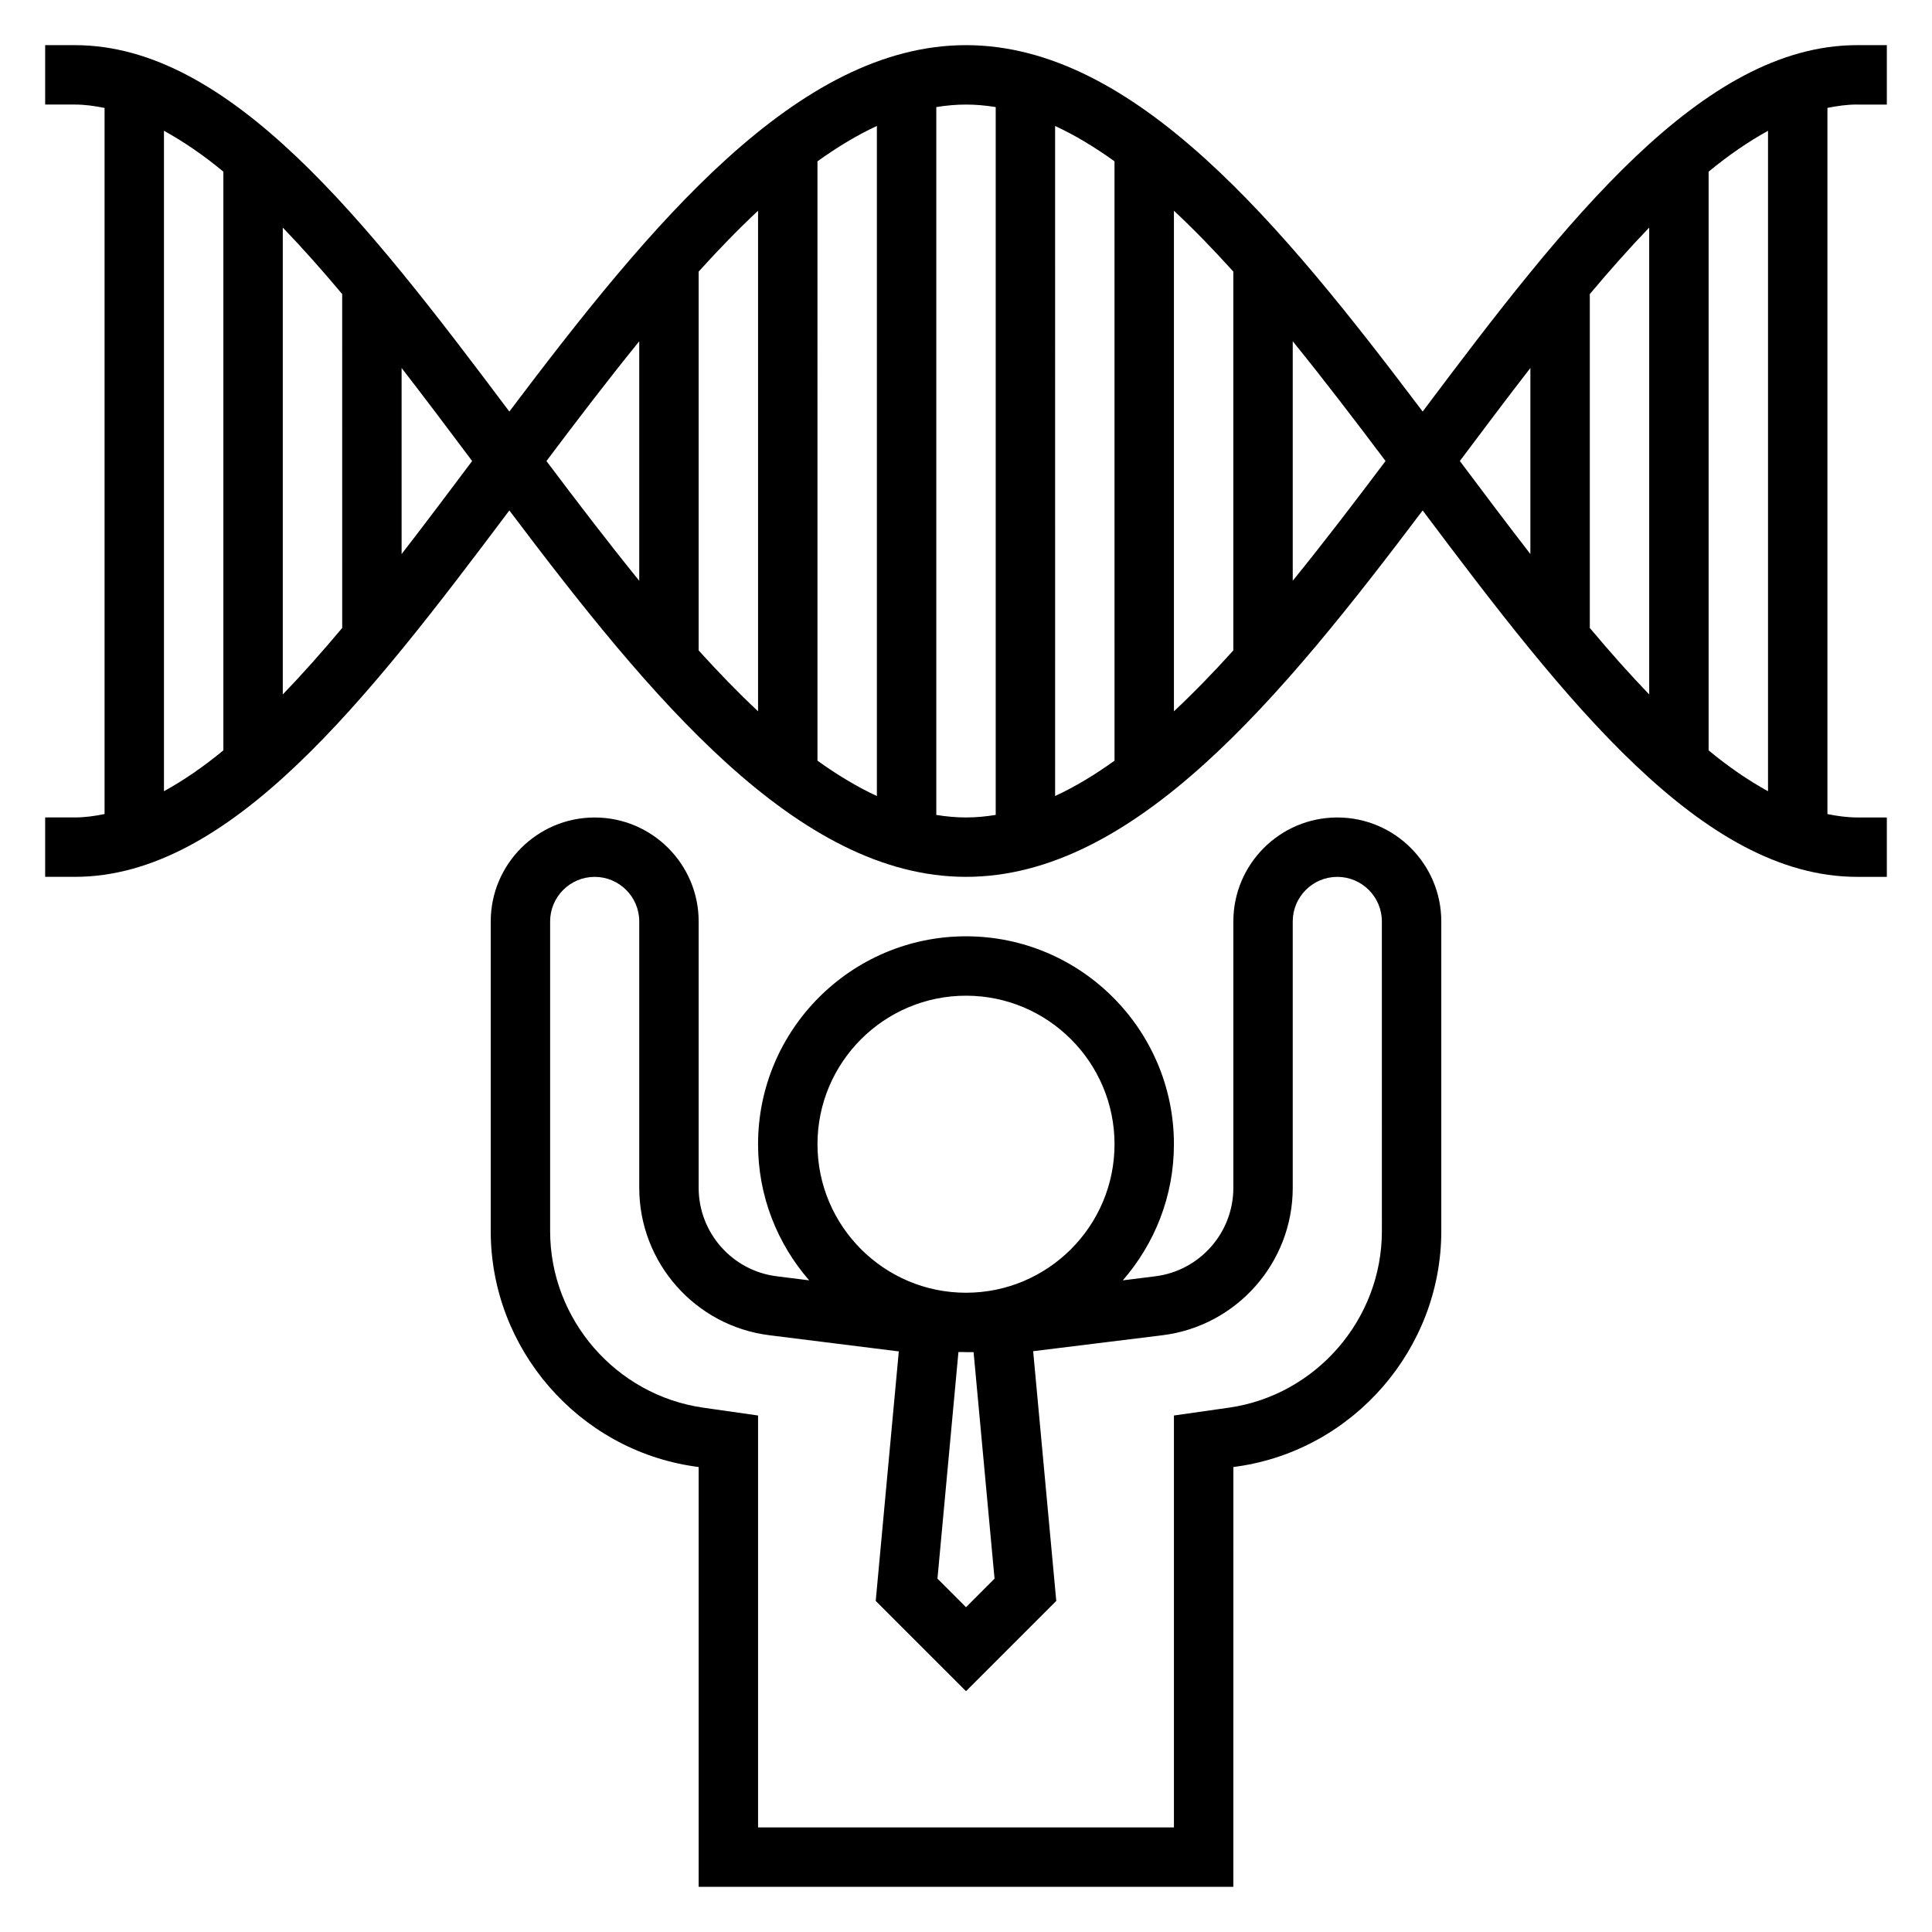<?xml version="1.0" encoding="UTF-8"?>
<!-- Uploaded to: ICON Repo, www.svgrepo.com, Generator: ICON Repo Mixer Tools -->
<svg fill="#000000" width="800px" height="800px" version="1.1" viewBox="144 144 512 512" xmlns="http://www.w3.org/2000/svg">
 <g>
  <path d="m636.16 171.71h7.871v-15.746h-7.871c-41.078 0-77.191 46.531-115.14 97.102-37.426-49.602-76.367-97.102-121.02-97.102-44.652 0-83.594 47.5-121.02 97.102-37.949-50.57-74.066-97.102-115.14-97.102h-7.871v15.742h7.871c2.613 0 5.242 0.363 7.871 0.898v187.12c-2.625 0.547-5.254 0.906-7.871 0.906h-7.871v15.742h7.871c41.078 0 77.191-46.531 115.14-97.102 37.426 49.605 76.367 97.105 121.02 97.105 44.648 0 83.594-47.5 121.02-97.102 37.949 50.57 74.066 97.102 115.14 97.102h7.871v-15.742h-7.871c-2.613 0-5.242-0.363-7.871-0.898v-187.14c2.629-0.535 5.258-0.895 7.871-0.895zm-86.594 69.809v49.309c-6.258-8.078-12.492-16.383-18.695-24.656 6.203-8.27 12.438-16.578 18.695-24.652zm-38.383 24.656c-8.141 10.824-16.336 21.555-24.594 31.73v-63.473c8.258 10.188 16.453 20.918 24.594 31.742zm-71.824 79.41c-5.227 3.762-10.477 6.934-15.742 9.367l-0.004-177.57c5.266 2.434 10.516 5.613 15.742 9.367v1.355zm-62.977-168.2v177.57c-5.266-2.434-10.516-5.613-15.742-9.367l-0.004-158.83c5.231-3.762 10.48-6.945 15.746-9.375zm-62.977 57.055v63.473c-8.258-10.18-16.453-20.914-24.594-31.73 8.141-10.832 16.336-21.562 24.594-31.742zm-44.281 31.734c-6.203 8.273-12.438 16.578-18.695 24.656v-49.309c6.258 8.07 12.492 16.379 18.695 24.652zm-81.672-87.516c5.227 2.875 10.477 6.473 15.742 10.832v153.36c-5.266 4.352-10.516 7.949-15.742 10.832zm31.488 149.38v-123.73c5.242 5.449 10.492 11.359 15.742 17.625l0.004 88.48c-5.254 6.266-10.504 12.18-15.746 17.625zm110.21-11.664v-100.4c5.227-5.785 10.469-11.195 15.742-16.129v132.65c-5.269-4.93-10.512-10.336-15.742-16.121zm62.977 43.594v-187.59c2.621-0.426 5.246-0.668 7.875-0.668s5.25 0.242 7.871 0.668v187.58c-2.621 0.434-5.242 0.676-7.871 0.676s-5.254-0.242-7.875-0.668zm62.977-27.465v-132.66c5.273 4.93 10.516 10.344 15.742 16.129v100.39c-5.223 5.797-10.469 11.203-15.742 16.141zm110.21-22.09v-88.48c5.25-6.258 10.5-12.172 15.742-17.625v123.73c-5.242-5.449-10.492-11.363-15.742-17.629zm47.23 43.273c-5.227-2.875-10.477-6.473-15.742-10.832v-153.36c5.266-4.352 10.516-7.949 15.742-10.832z"/>
  <path d="m498.4 360.64c-15.191 0-27.551 12.359-27.551 27.551v70.605c0 11.887-8.895 21.965-20.688 23.434l-8.605 1.078c8.414-9.68 13.547-22.273 13.547-36.074 0-30.387-24.727-55.105-55.105-55.105s-55.105 24.719-55.105 55.105c0 13.801 5.133 26.395 13.547 36.07l-8.605-1.078c-11.785-1.465-20.684-11.543-20.684-23.43v-70.602c0-15.191-12.359-27.551-27.551-27.551-15.191-0.004-27.551 12.355-27.551 27.551v82.098c0 31.141 23.246 57.938 54.066 62.34l1.035 0.148v111.25h141.7l0.004-111.25 1.039-0.148c30.816-4.402 54.062-31.207 54.062-62.34v-82.098c0-15.195-12.355-27.555-27.551-27.555zm-90.836 201.72-7.562 7.566-7.566-7.566 5.559-60.055h1.395c0.203 0 0.406 0.031 0.613 0.031h2.008zm-7.562-154.49c21.703 0 39.359 17.656 39.359 39.359s-17.656 39.359-39.359 39.359-39.359-17.656-39.359-39.359c-0.004-21.703 17.656-39.359 39.359-39.359zm110.21 62.418c0 23.355-17.438 43.453-40.547 46.762l-14.559 2.074v109.16h-110.21v-109.16l-14.555-2.078c-23.113-3.305-40.551-23.402-40.551-46.758v-82.098c0-6.512 5.297-11.809 11.809-11.809 6.512 0 11.809 5.297 11.809 11.809v70.605c0 19.812 14.824 36.605 34.48 39.055l34.305 4.289-6.117 66.125 23.926 23.922 23.922-23.922-6.125-66.18 34.312-4.234c19.656-2.457 34.48-19.246 34.48-39.055v-70.605c0-6.512 5.297-11.809 11.809-11.809 6.512 0 11.809 5.297 11.809 11.809z"/>
 </g>
</svg>